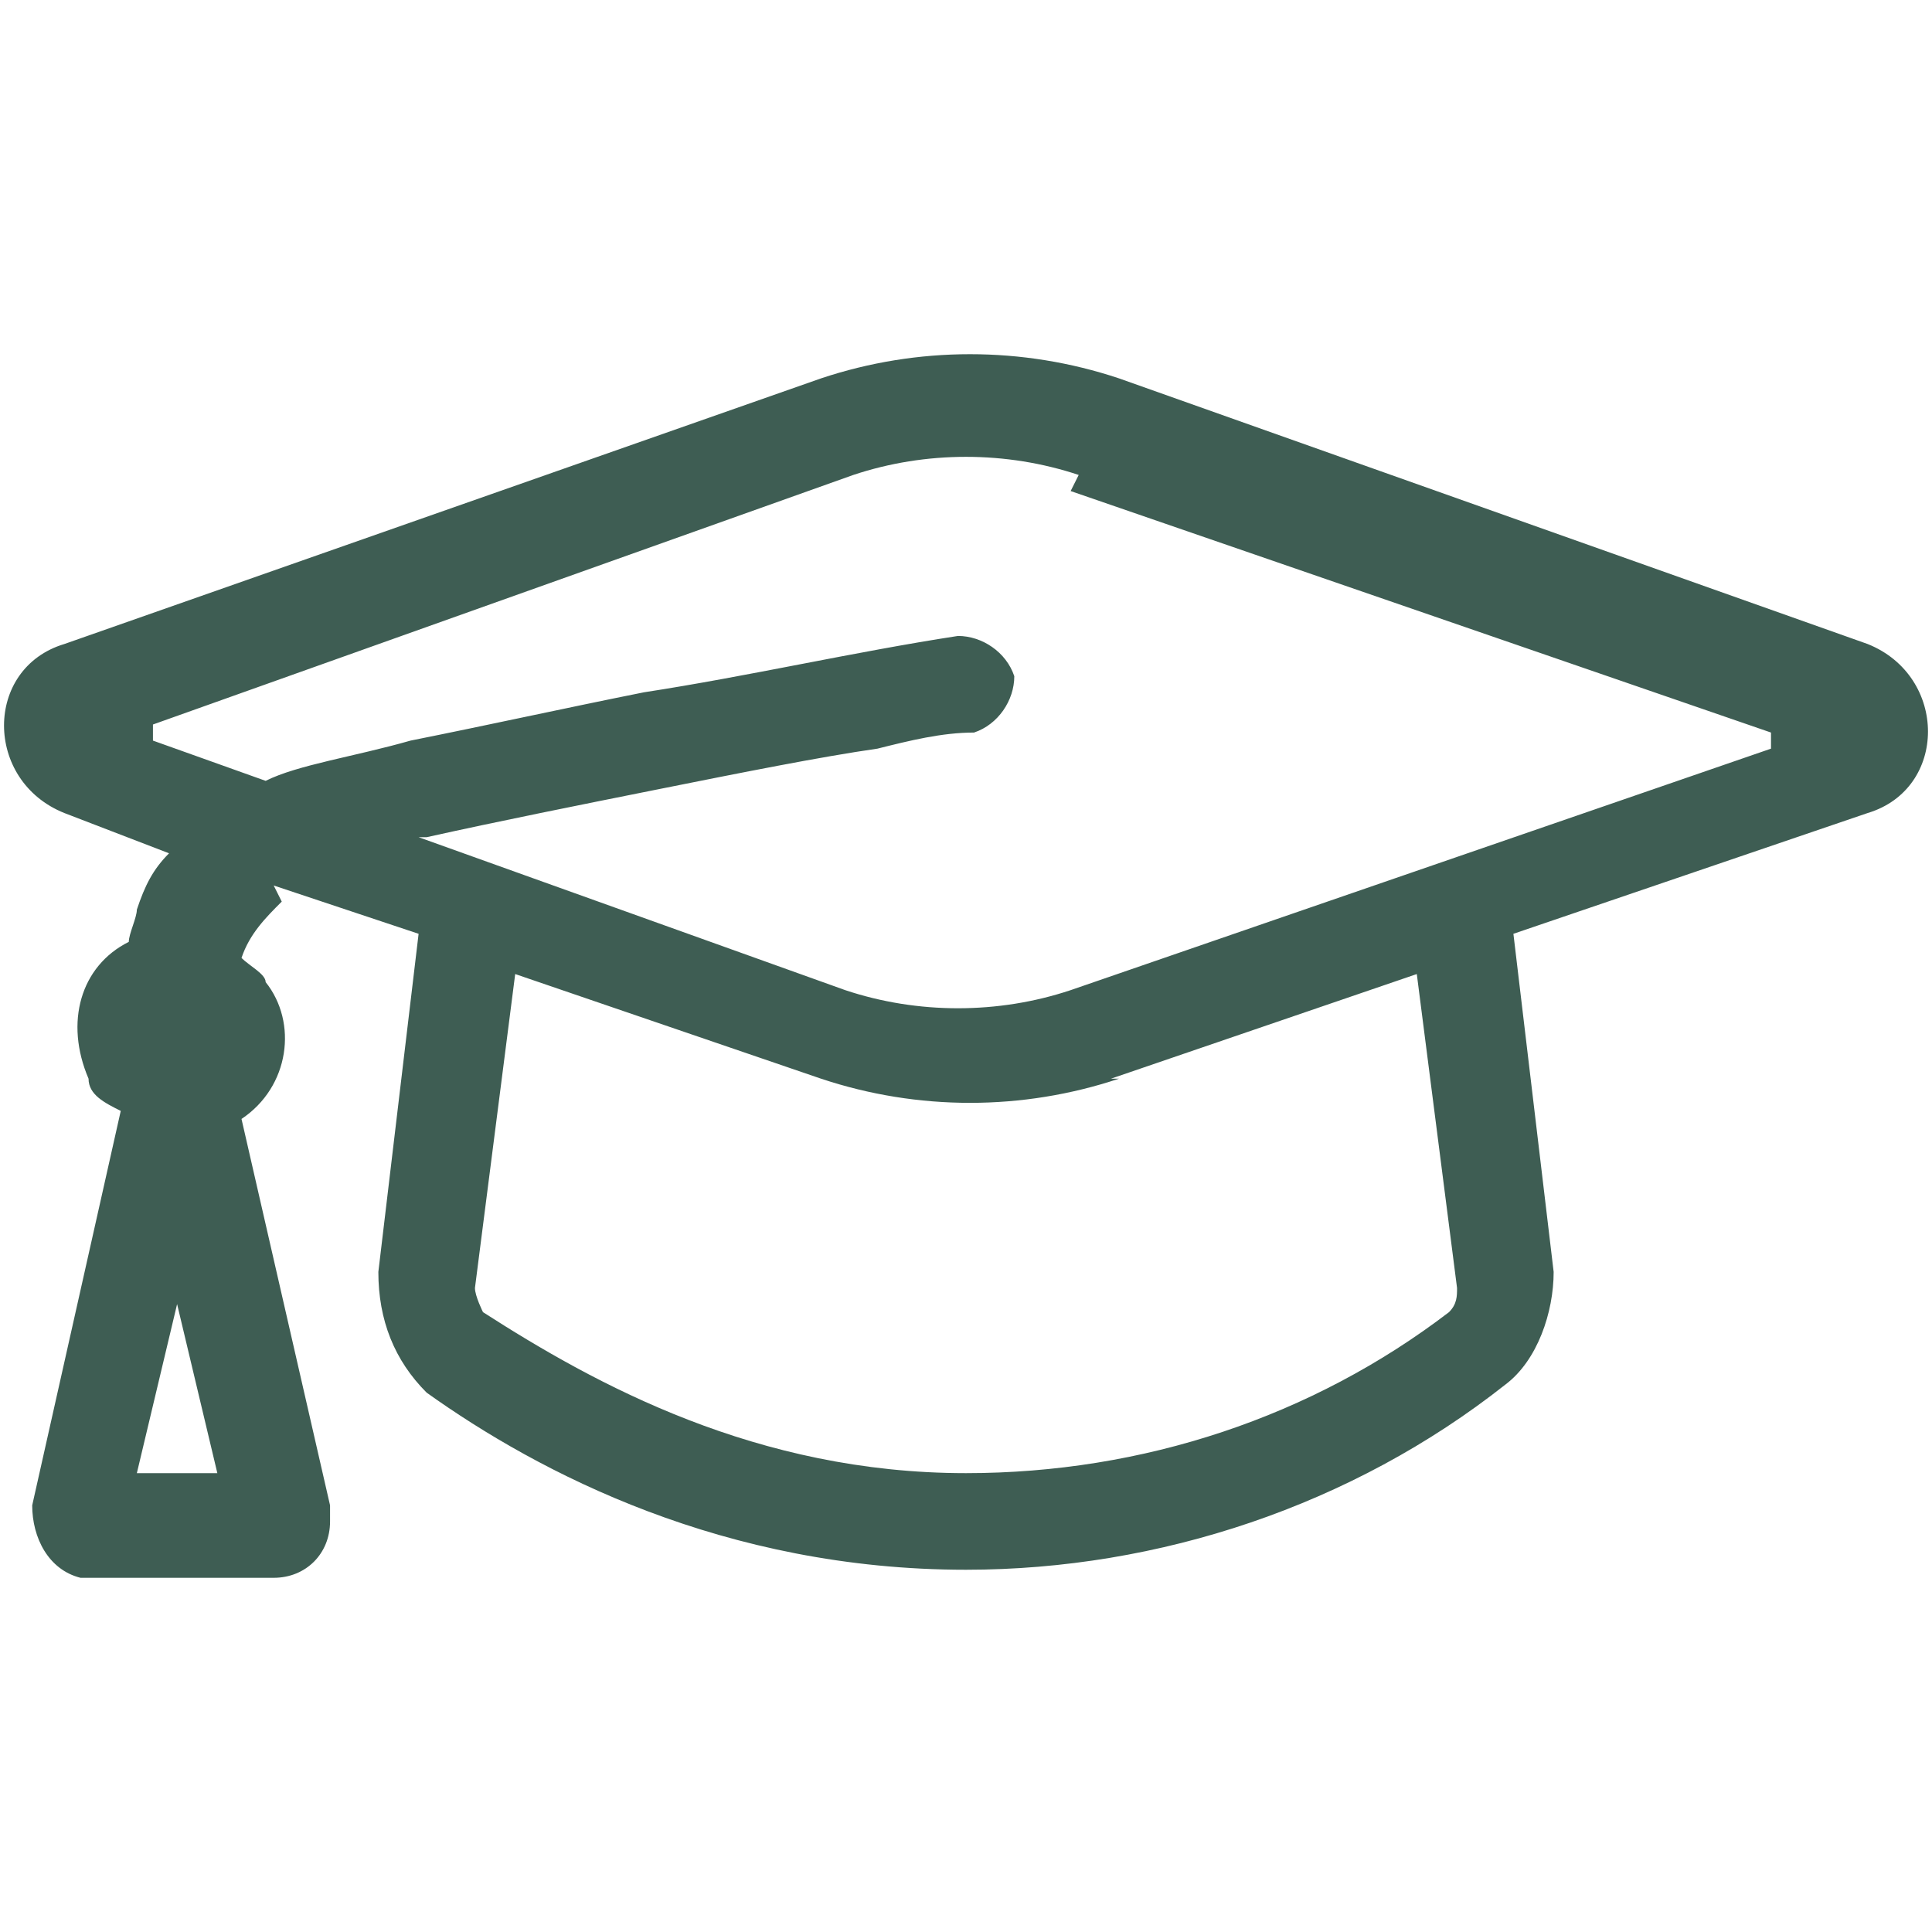 <?xml version="1.0" encoding="UTF-8"?>
<svg id="Layer_1" xmlns="http://www.w3.org/2000/svg" version="1.1" viewBox="0 0 24 24">
  <!-- Generator: Adobe Illustrator 29.4.0, SVG Export Plug-In . SVG Version: 2.1.0 Build 152)  -->
  <path d="M3.4,11l1.8.6-.5,4.2c0,.6.2,1.1.6,1.5,1.4,1,3.7,2.2,6.7,2.2,2.4,0,4.8-.8,6.7-2.3.4-.3.6-.9.6-1.4l-.5-4.2,4.4-1.5c1-.3,1-1.7,0-2.1l-9.3-3.3c-1.2-.4-2.5-.4-3.7,0L.8,8c-1,.3-1,1.7,0,2.1l1.3.5c-.2.2-.3.4-.4.7,0,.1-.1.3-.1.4-.6.3-.8,1-.5,1.7,0,.2.2.3.4.4h0s-1.1,4.9-1.1,4.9c0,.4.2.8.6.9,0,0,.1,0,.2,0h2.2c.4,0,.7-.3.7-.7,0,0,0-.1,0-.2l-1.1-4.8h0c.6-.4.7-1.2.3-1.7,0-.1-.2-.2-.3-.3.1-.3.3-.5.5-.7M13.4,5.9c-.9-.3-1.9-.3-2.8,0L1.9,9c0,0,0,0,0,.2,0,0,0,0,0,0l1.4.5c.4-.2,1.1-.3,1.8-.5,1-.2,1.9-.4,2.9-.6,1.3-.2,2.6-.5,3.9-.7.3,0,.6.2.7.5,0,.3-.2.6-.5.7-.4,0-.8.1-1.2.2-.7.1-1.7.3-2.7.5s-2,.4-2.9.6h-.1s5.3,1.9,5.3,1.9c.9.3,1.9.3,2.8,0l8.7-3c0,0,0,0,0-.2,0,0,0,0,0,0l-8.7-3ZM13.8,13.4l3.8-1.3.5,3.9c0,.1,0,.2-.1.3-1.7,1.3-3.8,2-6,2-2.6,0-4.6-1.1-6-2,0,0-.1-.2-.1-.3l.5-3.9,3.8,1.3c1.2.4,2.5.4,3.7,0M1.7,18.3l.5-2.1.5,2.1h-.9Z" style="fill: #3e5d53; fill-rule: evenodd;"/>
</svg>
